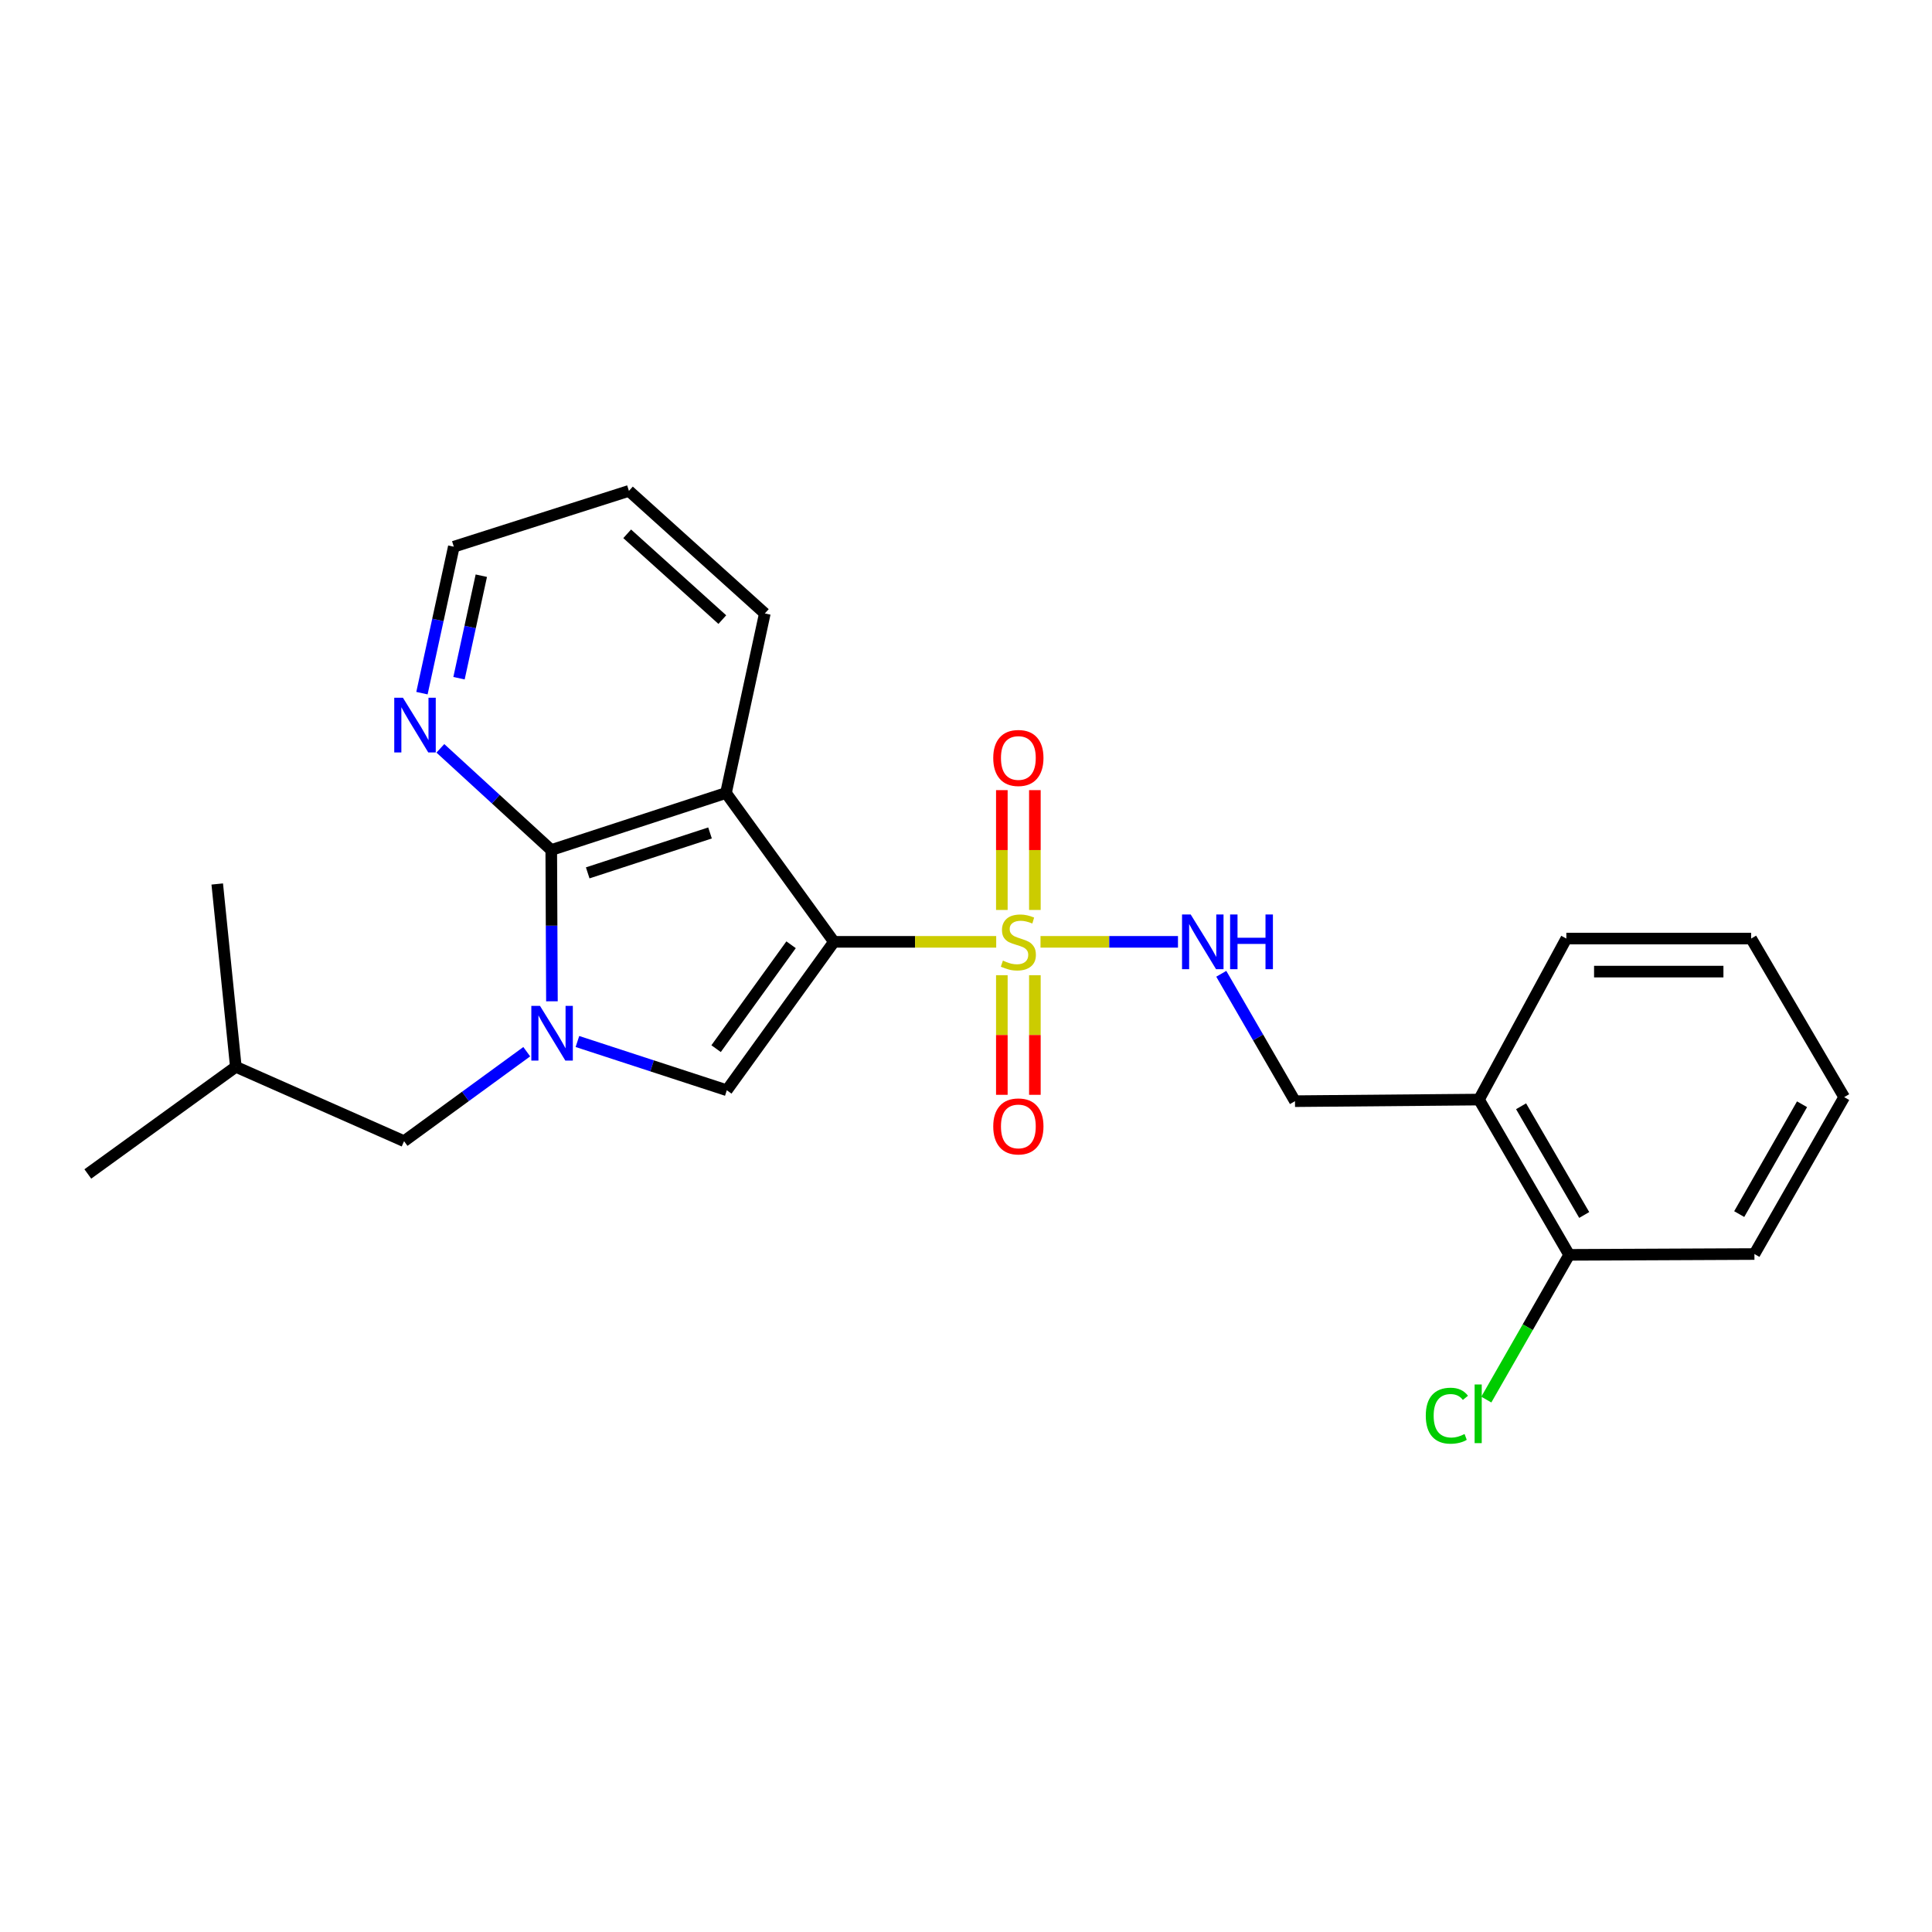 <?xml version='1.0' encoding='iso-8859-1'?>
<svg version='1.1' baseProfile='full'
              xmlns='http://www.w3.org/2000/svg'
                      xmlns:rdkit='http://www.rdkit.org/xml'
                      xmlns:xlink='http://www.w3.org/1999/xlink'
                  xml:space='preserve'
width='1000px' height='1000px' viewBox='0 0 1000 1000'>
<!-- END OF HEADER -->
<rect style='opacity:1.0;fill:#FFFFFF;stroke:none' width='1000' height='1000' x='0' y='0'> </rect>
<path class='bond-0' d='M 431.644,487.493 L 473.639,487.493' style='fill:none;fill-rule:evenodd;stroke:#000000;stroke-width:6px;stroke-linecap:butt;stroke-linejoin:miter;stroke-opacity:1' />
<path class='bond-0' d='M 473.639,487.493 L 515.635,487.493' style='fill:none;fill-rule:evenodd;stroke:#CCCC00;stroke-width:6px;stroke-linecap:butt;stroke-linejoin:miter;stroke-opacity:1' />
<path class='bond-2' d='M 431.644,487.493 L 375.77,410.455' style='fill:none;fill-rule:evenodd;stroke:#000000;stroke-width:6px;stroke-linecap:butt;stroke-linejoin:miter;stroke-opacity:1' />
<path class='bond-3' d='M 431.644,487.493 L 376.197,564.313' style='fill:none;fill-rule:evenodd;stroke:#000000;stroke-width:6px;stroke-linecap:butt;stroke-linejoin:miter;stroke-opacity:1' />
<path class='bond-3' d='M 409.462,489.009 L 370.65,542.783' style='fill:none;fill-rule:evenodd;stroke:#000000;stroke-width:6px;stroke-linecap:butt;stroke-linejoin:miter;stroke-opacity:1' />
<path class='bond-5' d='M 538.568,487.493 L 574.143,487.493' style='fill:none;fill-rule:evenodd;stroke:#CCCC00;stroke-width:6px;stroke-linecap:butt;stroke-linejoin:miter;stroke-opacity:1' />
<path class='bond-5' d='M 574.143,487.493 L 609.719,487.493' style='fill:none;fill-rule:evenodd;stroke:#0000FF;stroke-width:6px;stroke-linecap:butt;stroke-linejoin:miter;stroke-opacity:1' />
<path class='bond-7' d='M 518.552,504.76 L 518.552,535.718' style='fill:none;fill-rule:evenodd;stroke:#CCCC00;stroke-width:6px;stroke-linecap:butt;stroke-linejoin:miter;stroke-opacity:1' />
<path class='bond-7' d='M 518.552,535.718 L 518.552,566.676' style='fill:none;fill-rule:evenodd;stroke:#FF0000;stroke-width:6px;stroke-linecap:butt;stroke-linejoin:miter;stroke-opacity:1' />
<path class='bond-7' d='M 535.65,504.76 L 535.65,535.718' style='fill:none;fill-rule:evenodd;stroke:#CCCC00;stroke-width:6px;stroke-linecap:butt;stroke-linejoin:miter;stroke-opacity:1' />
<path class='bond-7' d='M 535.65,535.718 L 535.65,566.676' style='fill:none;fill-rule:evenodd;stroke:#FF0000;stroke-width:6px;stroke-linecap:butt;stroke-linejoin:miter;stroke-opacity:1' />
<path class='bond-8' d='M 535.65,470.992 L 535.65,439.983' style='fill:none;fill-rule:evenodd;stroke:#CCCC00;stroke-width:6px;stroke-linecap:butt;stroke-linejoin:miter;stroke-opacity:1' />
<path class='bond-8' d='M 535.65,439.983 L 535.65,408.974' style='fill:none;fill-rule:evenodd;stroke:#FF0000;stroke-width:6px;stroke-linecap:butt;stroke-linejoin:miter;stroke-opacity:1' />
<path class='bond-8' d='M 518.552,470.992 L 518.552,439.983' style='fill:none;fill-rule:evenodd;stroke:#CCCC00;stroke-width:6px;stroke-linecap:butt;stroke-linejoin:miter;stroke-opacity:1' />
<path class='bond-8' d='M 518.552,439.983 L 518.552,408.974' style='fill:none;fill-rule:evenodd;stroke:#FF0000;stroke-width:6px;stroke-linecap:butt;stroke-linejoin:miter;stroke-opacity:1' />
<path class='bond-1' d='M 298.874,539.08 L 337.535,551.697' style='fill:none;fill-rule:evenodd;stroke:#0000FF;stroke-width:6px;stroke-linecap:butt;stroke-linejoin:miter;stroke-opacity:1' />
<path class='bond-1' d='M 337.535,551.697 L 376.197,564.313' style='fill:none;fill-rule:evenodd;stroke:#000000;stroke-width:6px;stroke-linecap:butt;stroke-linejoin:miter;stroke-opacity:1' />
<path class='bond-9' d='M 272.645,544.361 L 240.895,567.517' style='fill:none;fill-rule:evenodd;stroke:#0000FF;stroke-width:6px;stroke-linecap:butt;stroke-linejoin:miter;stroke-opacity:1' />
<path class='bond-9' d='M 240.895,567.517 L 209.144,590.673' style='fill:none;fill-rule:evenodd;stroke:#000000;stroke-width:6px;stroke-linecap:butt;stroke-linejoin:miter;stroke-opacity:1' />
<path class='bond-24' d='M 285.681,518.268 L 285.504,479.119' style='fill:none;fill-rule:evenodd;stroke:#0000FF;stroke-width:6px;stroke-linecap:butt;stroke-linejoin:miter;stroke-opacity:1' />
<path class='bond-24' d='M 285.504,479.119 L 285.328,439.969' style='fill:none;fill-rule:evenodd;stroke:#000000;stroke-width:6px;stroke-linecap:butt;stroke-linejoin:miter;stroke-opacity:1' />
<path class='bond-4' d='M 375.77,410.455 L 285.328,439.969' style='fill:none;fill-rule:evenodd;stroke:#000000;stroke-width:6px;stroke-linecap:butt;stroke-linejoin:miter;stroke-opacity:1' />
<path class='bond-4' d='M 367.508,431.137 L 304.199,451.797' style='fill:none;fill-rule:evenodd;stroke:#000000;stroke-width:6px;stroke-linecap:butt;stroke-linejoin:miter;stroke-opacity:1' />
<path class='bond-13' d='M 375.77,410.455 L 395.87,317.524' style='fill:none;fill-rule:evenodd;stroke:#000000;stroke-width:6px;stroke-linecap:butt;stroke-linejoin:miter;stroke-opacity:1' />
<path class='bond-6' d='M 285.328,439.969 L 256.633,413.655' style='fill:none;fill-rule:evenodd;stroke:#000000;stroke-width:6px;stroke-linecap:butt;stroke-linejoin:miter;stroke-opacity:1' />
<path class='bond-6' d='M 256.633,413.655 L 227.938,387.341' style='fill:none;fill-rule:evenodd;stroke:#0000FF;stroke-width:6px;stroke-linecap:butt;stroke-linejoin:miter;stroke-opacity:1' />
<path class='bond-11' d='M 632.131,504.035 L 651.207,537' style='fill:none;fill-rule:evenodd;stroke:#0000FF;stroke-width:6px;stroke-linecap:butt;stroke-linejoin:miter;stroke-opacity:1' />
<path class='bond-11' d='M 651.207,537 L 670.282,569.965' style='fill:none;fill-rule:evenodd;stroke:#000000;stroke-width:6px;stroke-linecap:butt;stroke-linejoin:miter;stroke-opacity:1' />
<path class='bond-25' d='M 218.401,358.776 L 226.649,320.876' style='fill:none;fill-rule:evenodd;stroke:#0000FF;stroke-width:6px;stroke-linecap:butt;stroke-linejoin:miter;stroke-opacity:1' />
<path class='bond-25' d='M 226.649,320.876 L 234.897,282.976' style='fill:none;fill-rule:evenodd;stroke:#000000;stroke-width:6px;stroke-linecap:butt;stroke-linejoin:miter;stroke-opacity:1' />
<path class='bond-25' d='M 237.583,351.042 L 243.357,324.512' style='fill:none;fill-rule:evenodd;stroke:#0000FF;stroke-width:6px;stroke-linecap:butt;stroke-linejoin:miter;stroke-opacity:1' />
<path class='bond-25' d='M 243.357,324.512 L 249.13,297.982' style='fill:none;fill-rule:evenodd;stroke:#000000;stroke-width:6px;stroke-linecap:butt;stroke-linejoin:miter;stroke-opacity:1' />
<path class='bond-15' d='M 209.144,590.673 L 122.065,552.183' style='fill:none;fill-rule:evenodd;stroke:#000000;stroke-width:6px;stroke-linecap:butt;stroke-linejoin:miter;stroke-opacity:1' />
<path class='bond-10' d='M 765.521,569.139 L 670.282,569.965' style='fill:none;fill-rule:evenodd;stroke:#000000;stroke-width:6px;stroke-linecap:butt;stroke-linejoin:miter;stroke-opacity:1' />
<path class='bond-12' d='M 765.521,569.139 L 812.2,649.511' style='fill:none;fill-rule:evenodd;stroke:#000000;stroke-width:6px;stroke-linecap:butt;stroke-linejoin:miter;stroke-opacity:1' />
<path class='bond-12' d='M 787.309,572.607 L 819.984,628.868' style='fill:none;fill-rule:evenodd;stroke:#000000;stroke-width:6px;stroke-linecap:butt;stroke-linejoin:miter;stroke-opacity:1' />
<path class='bond-17' d='M 765.521,569.139 L 810.737,485.802' style='fill:none;fill-rule:evenodd;stroke:#000000;stroke-width:6px;stroke-linecap:butt;stroke-linejoin:miter;stroke-opacity:1' />
<path class='bond-14' d='M 812.2,649.511 L 790.757,686.97' style='fill:none;fill-rule:evenodd;stroke:#000000;stroke-width:6px;stroke-linecap:butt;stroke-linejoin:miter;stroke-opacity:1' />
<path class='bond-14' d='M 790.757,686.97 L 769.313,724.43' style='fill:none;fill-rule:evenodd;stroke:#00CC00;stroke-width:6px;stroke-linecap:butt;stroke-linejoin:miter;stroke-opacity:1' />
<path class='bond-18' d='M 812.2,649.511 L 908.085,649.084' style='fill:none;fill-rule:evenodd;stroke:#000000;stroke-width:6px;stroke-linecap:butt;stroke-linejoin:miter;stroke-opacity:1' />
<path class='bond-19' d='M 395.87,317.524 L 325.528,254.089' style='fill:none;fill-rule:evenodd;stroke:#000000;stroke-width:6px;stroke-linecap:butt;stroke-linejoin:miter;stroke-opacity:1' />
<path class='bond-19' d='M 373.868,320.707 L 324.629,276.302' style='fill:none;fill-rule:evenodd;stroke:#000000;stroke-width:6px;stroke-linecap:butt;stroke-linejoin:miter;stroke-opacity:1' />
<path class='bond-20' d='M 122.065,552.183 L 112.443,457.552' style='fill:none;fill-rule:evenodd;stroke:#000000;stroke-width:6px;stroke-linecap:butt;stroke-linejoin:miter;stroke-opacity:1' />
<path class='bond-21' d='M 122.065,552.183 L 45.455,607.639' style='fill:none;fill-rule:evenodd;stroke:#000000;stroke-width:6px;stroke-linecap:butt;stroke-linejoin:miter;stroke-opacity:1' />
<path class='bond-16' d='M 234.897,282.976 L 325.528,254.089' style='fill:none;fill-rule:evenodd;stroke:#000000;stroke-width:6px;stroke-linecap:butt;stroke-linejoin:miter;stroke-opacity:1' />
<path class='bond-22' d='M 810.737,485.802 L 906.394,485.802' style='fill:none;fill-rule:evenodd;stroke:#000000;stroke-width:6px;stroke-linecap:butt;stroke-linejoin:miter;stroke-opacity:1' />
<path class='bond-22' d='M 825.086,502.901 L 892.046,502.901' style='fill:none;fill-rule:evenodd;stroke:#000000;stroke-width:6px;stroke-linecap:butt;stroke-linejoin:miter;stroke-opacity:1' />
<path class='bond-26' d='M 908.085,649.084 L 954.545,567.875' style='fill:none;fill-rule:evenodd;stroke:#000000;stroke-width:6px;stroke-linecap:butt;stroke-linejoin:miter;stroke-opacity:1' />
<path class='bond-26' d='M 900.213,628.412 L 932.735,571.566' style='fill:none;fill-rule:evenodd;stroke:#000000;stroke-width:6px;stroke-linecap:butt;stroke-linejoin:miter;stroke-opacity:1' />
<path class='bond-23' d='M 906.394,485.802 L 954.545,567.875' style='fill:none;fill-rule:evenodd;stroke:#000000;stroke-width:6px;stroke-linecap:butt;stroke-linejoin:miter;stroke-opacity:1' />
<path  class='atom-1' d='M 519.101 497.213
Q 519.421 497.333, 520.741 497.893
Q 522.061 498.453, 523.501 498.813
Q 524.981 499.133, 526.421 499.133
Q 529.101 499.133, 530.661 497.853
Q 532.221 496.533, 532.221 494.253
Q 532.221 492.693, 531.421 491.733
Q 530.661 490.773, 529.461 490.253
Q 528.261 489.733, 526.261 489.133
Q 523.741 488.373, 522.221 487.653
Q 520.741 486.933, 519.661 485.413
Q 518.621 483.893, 518.621 481.333
Q 518.621 477.773, 521.021 475.573
Q 523.461 473.373, 528.261 473.373
Q 531.541 473.373, 535.261 474.933
L 534.341 478.013
Q 530.941 476.613, 528.381 476.613
Q 525.621 476.613, 524.101 477.773
Q 522.581 478.893, 522.621 480.853
Q 522.621 482.373, 523.381 483.293
Q 524.181 484.213, 525.301 484.733
Q 526.461 485.253, 528.381 485.853
Q 530.941 486.653, 532.461 487.453
Q 533.981 488.253, 535.061 489.893
Q 536.181 491.493, 536.181 494.253
Q 536.181 498.173, 533.541 500.293
Q 530.941 502.373, 526.581 502.373
Q 524.061 502.373, 522.141 501.813
Q 520.261 501.293, 518.021 500.373
L 519.101 497.213
' fill='#CCCC00'/>
<path  class='atom-2' d='M 279.495 520.639
L 288.775 535.639
Q 289.695 537.119, 291.175 539.799
Q 292.655 542.479, 292.735 542.639
L 292.735 520.639
L 296.495 520.639
L 296.495 548.959
L 292.615 548.959
L 282.655 532.559
Q 281.495 530.639, 280.255 528.439
Q 279.055 526.239, 278.695 525.559
L 278.695 548.959
L 275.015 548.959
L 275.015 520.639
L 279.495 520.639
' fill='#0000FF'/>
<path  class='atom-6' d='M 616.298 473.333
L 625.578 488.333
Q 626.498 489.813, 627.978 492.493
Q 629.458 495.173, 629.538 495.333
L 629.538 473.333
L 633.298 473.333
L 633.298 501.653
L 629.418 501.653
L 619.458 485.253
Q 618.298 483.333, 617.058 481.133
Q 615.858 478.933, 615.498 478.253
L 615.498 501.653
L 611.818 501.653
L 611.818 473.333
L 616.298 473.333
' fill='#0000FF'/>
<path  class='atom-6' d='M 636.698 473.333
L 640.538 473.333
L 640.538 485.373
L 655.018 485.373
L 655.018 473.333
L 658.858 473.333
L 658.858 501.653
L 655.018 501.653
L 655.018 488.573
L 640.538 488.573
L 640.538 501.653
L 636.698 501.653
L 636.698 473.333
' fill='#0000FF'/>
<path  class='atom-7' d='M 208.546 361.138
L 217.826 376.138
Q 218.746 377.618, 220.226 380.298
Q 221.706 382.978, 221.786 383.138
L 221.786 361.138
L 225.546 361.138
L 225.546 389.458
L 221.666 389.458
L 211.706 373.058
Q 210.546 371.138, 209.306 368.938
Q 208.106 366.738, 207.746 366.058
L 207.746 389.458
L 204.066 389.458
L 204.066 361.138
L 208.546 361.138
' fill='#0000FF'/>
<path  class='atom-8' d='M 514.101 583.031
Q 514.101 576.231, 517.461 572.431
Q 520.821 568.631, 527.101 568.631
Q 533.381 568.631, 536.741 572.431
Q 540.101 576.231, 540.101 583.031
Q 540.101 589.911, 536.701 593.831
Q 533.301 597.711, 527.101 597.711
Q 520.861 597.711, 517.461 593.831
Q 514.101 589.951, 514.101 583.031
M 527.101 594.511
Q 531.421 594.511, 533.741 591.631
Q 536.101 588.711, 536.101 583.031
Q 536.101 577.471, 533.741 574.671
Q 531.421 571.831, 527.101 571.831
Q 522.781 571.831, 520.421 574.631
Q 518.101 577.431, 518.101 583.031
Q 518.101 588.751, 520.421 591.631
Q 522.781 594.511, 527.101 594.511
' fill='#FF0000'/>
<path  class='atom-9' d='M 514.101 392.325
Q 514.101 385.525, 517.461 381.725
Q 520.821 377.925, 527.101 377.925
Q 533.381 377.925, 536.741 381.725
Q 540.101 385.525, 540.101 392.325
Q 540.101 399.205, 536.701 403.125
Q 533.301 407.005, 527.101 407.005
Q 520.861 407.005, 517.461 403.125
Q 514.101 399.245, 514.101 392.325
M 527.101 403.805
Q 531.421 403.805, 533.741 400.925
Q 536.101 398.005, 536.101 392.325
Q 536.101 386.765, 533.741 383.965
Q 531.421 381.125, 527.101 381.125
Q 522.781 381.125, 520.421 383.925
Q 518.101 386.725, 518.101 392.325
Q 518.101 398.045, 520.421 400.925
Q 522.781 403.805, 527.101 403.805
' fill='#FF0000'/>
<path  class='atom-15' d='M 737.983 732.764
Q 737.983 725.724, 741.263 722.044
Q 744.583 718.324, 750.863 718.324
Q 756.703 718.324, 759.823 722.444
L 757.183 724.604
Q 754.903 721.604, 750.863 721.604
Q 746.583 721.604, 744.303 724.484
Q 742.063 727.324, 742.063 732.764
Q 742.063 738.364, 744.383 741.244
Q 746.743 744.124, 751.303 744.124
Q 754.423 744.124, 758.063 742.244
L 759.183 745.244
Q 757.703 746.204, 755.463 746.764
Q 753.223 747.324, 750.743 747.324
Q 744.583 747.324, 741.263 743.564
Q 737.983 739.804, 737.983 732.764
' fill='#00CC00'/>
<path  class='atom-15' d='M 763.263 716.604
L 766.943 716.604
L 766.943 746.964
L 763.263 746.964
L 763.263 716.604
' fill='#00CC00'/>
</svg>
